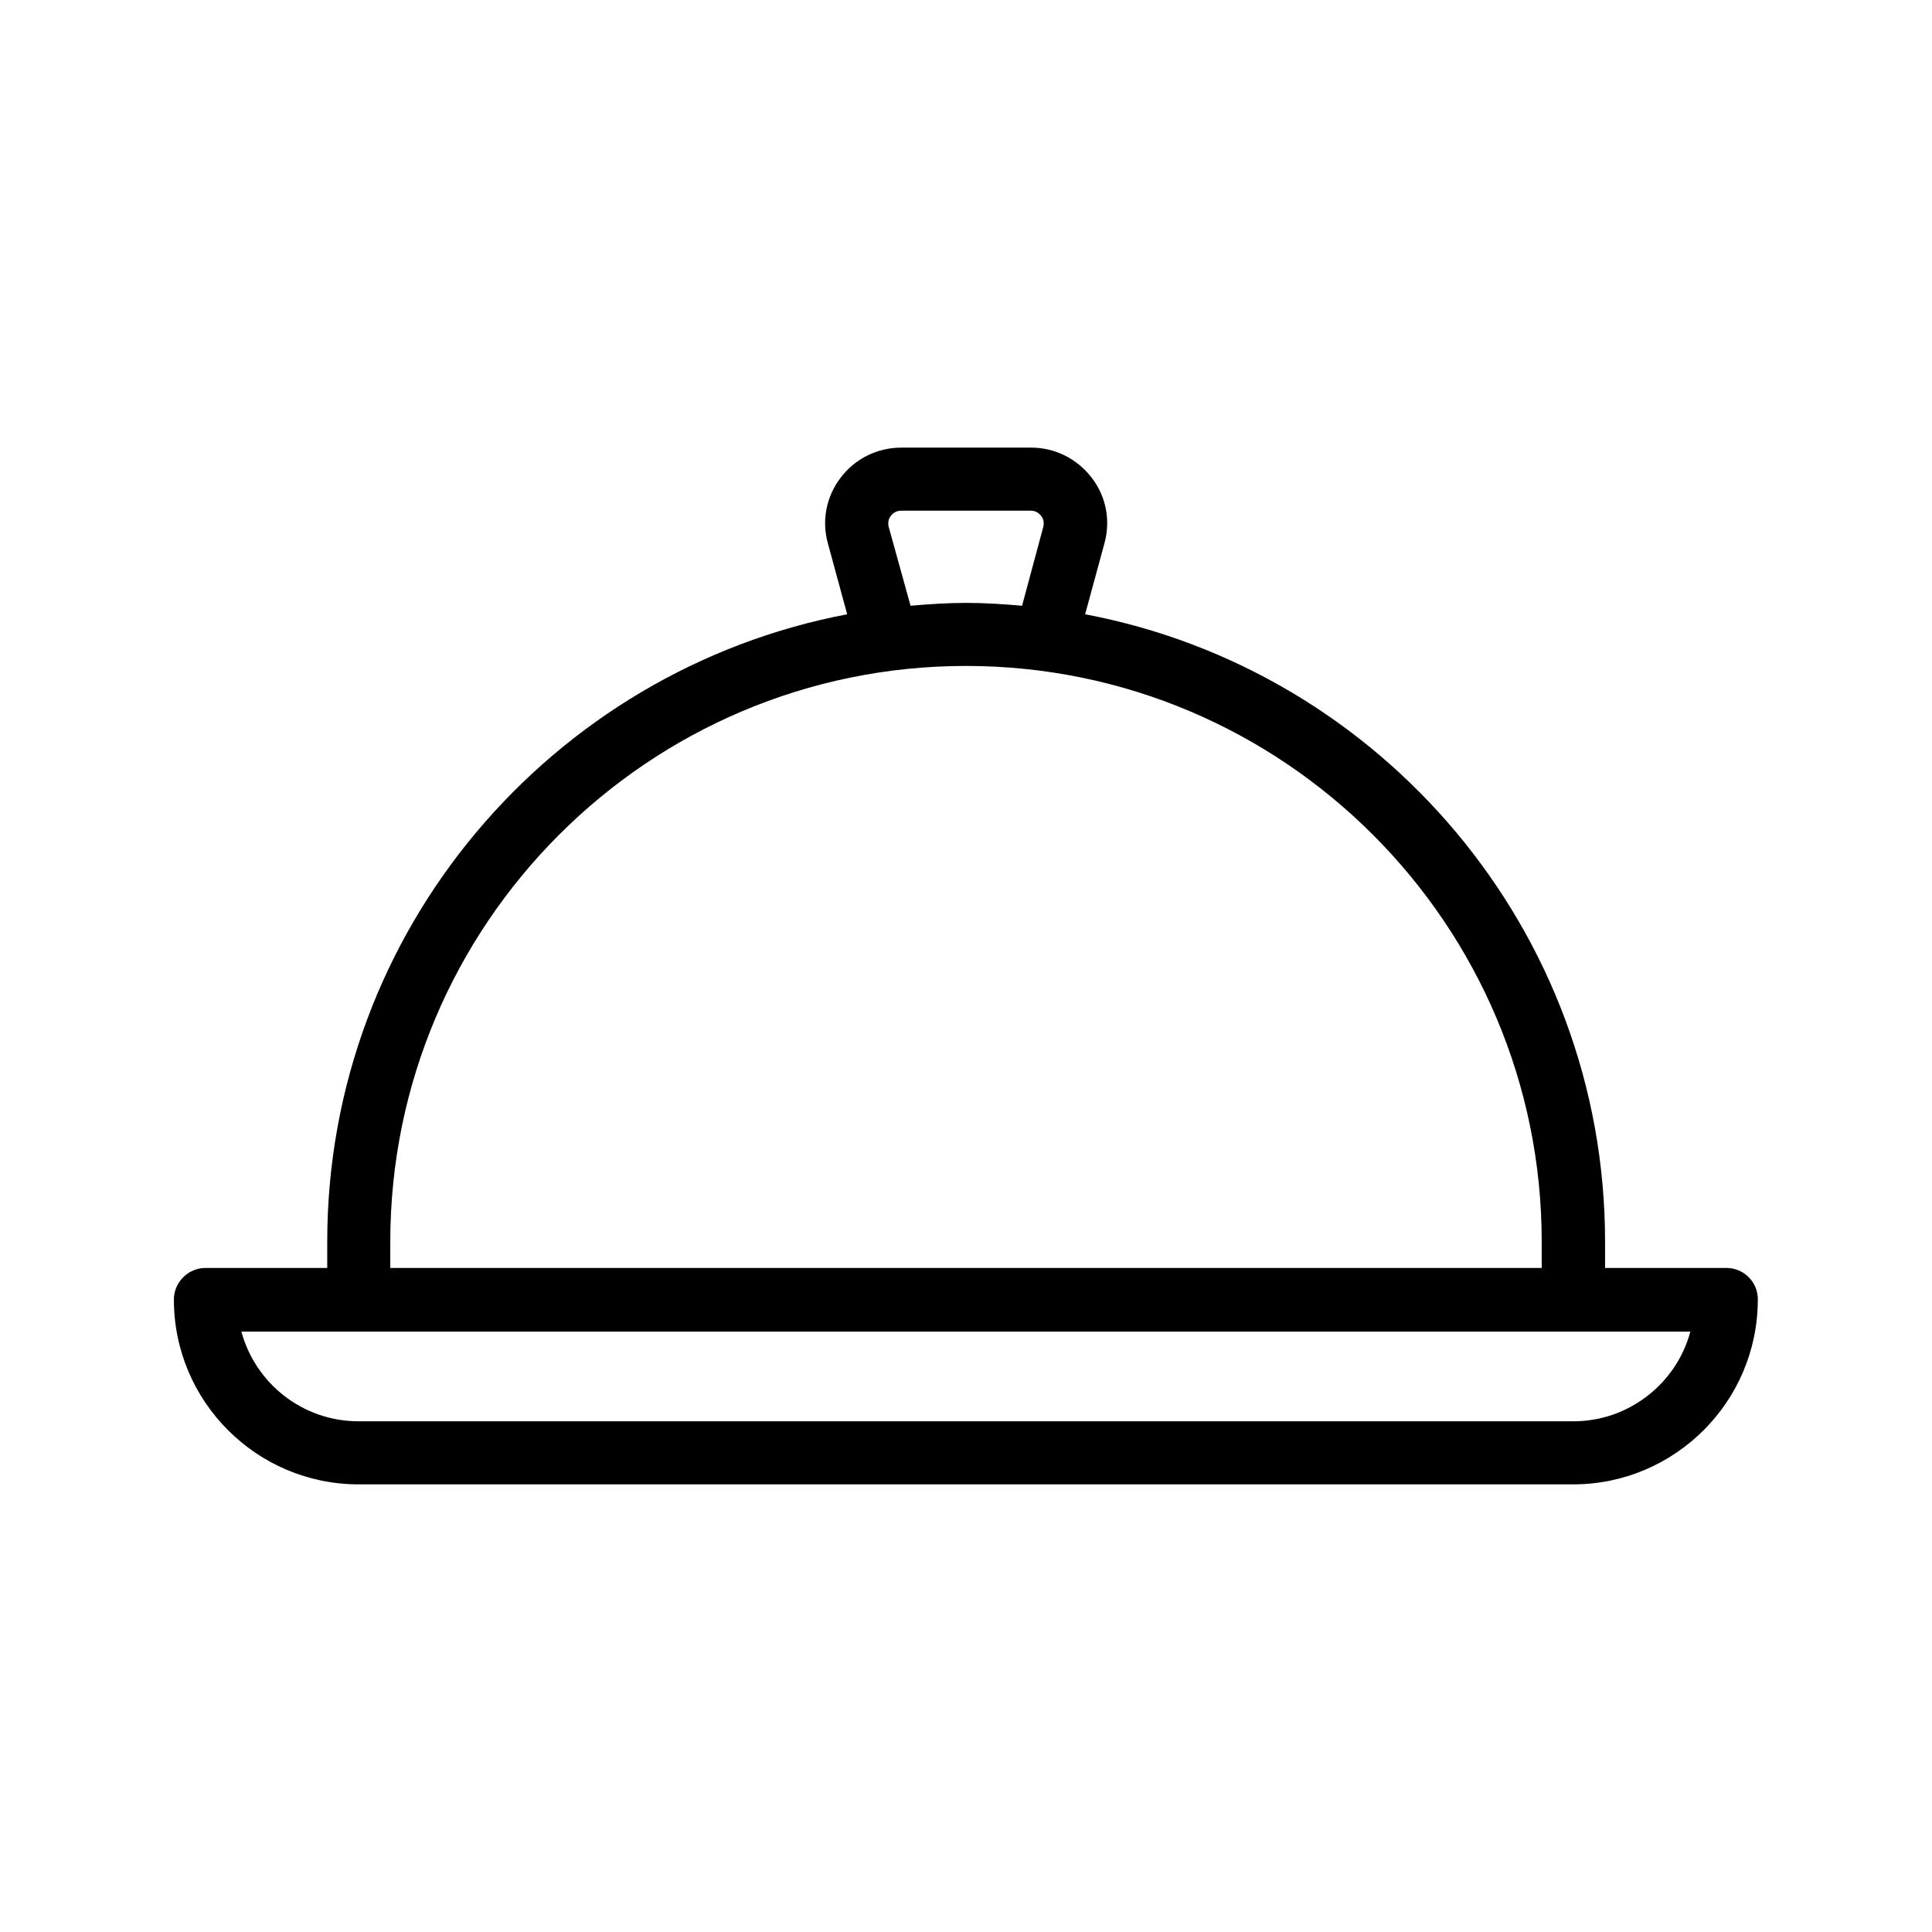 <?xml version="1.0" encoding="UTF-8"?>
<!-- Uploaded to: ICON Repo, www.svgrepo.com, Generator: ICON Repo Mixer Tools -->
<svg fill="#000000" width="800px" height="800px" version="1.1" viewBox="144 144 512 512" xmlns="http://www.w3.org/2000/svg">
 <path d="m601.52 480.02h-32.16v-6.969c0-82.539-59.449-151.48-137.79-166.26l5.121-18.809c1.68-6.129 0.418-12.512-3.441-17.465-3.863-4.953-9.656-7.894-15.953-7.894h-34.426c-6.297 0-12.176 2.856-16.039 7.894-3.863 5.039-5.121 11.418-3.441 17.465l5.121 18.809c-78.344 14.863-137.79 83.715-137.79 166.26v6.969h-32.242c-4.617 0-8.398 3.777-8.398 8.398 0 27.039 22 48.953 48.953 48.953h321.85c27.039 0 48.953-22 48.953-48.953 0.082-4.617-3.695-8.398-8.312-8.398zm-222.01-196.4c-0.336-1.426 0.168-2.434 0.586-2.938 0.418-0.504 1.258-1.344 2.688-1.344h34.426c1.426 0 2.266 0.84 2.688 1.344 0.418 0.504 0.922 1.512 0.586 2.938l-5.625 20.906c-4.871-0.418-9.824-0.754-14.777-0.754s-9.91 0.336-14.777 0.754zm-132.08 189.43c0-84.137 68.434-152.57 152.57-152.57s152.57 68.434 152.57 152.57v6.969h-305.14zm313.54 47.609h-321.93c-14.863 0-27.375-10.078-31.066-23.762h383.98c-3.609 13.602-16.207 23.762-30.984 23.762z"/>
</svg>
